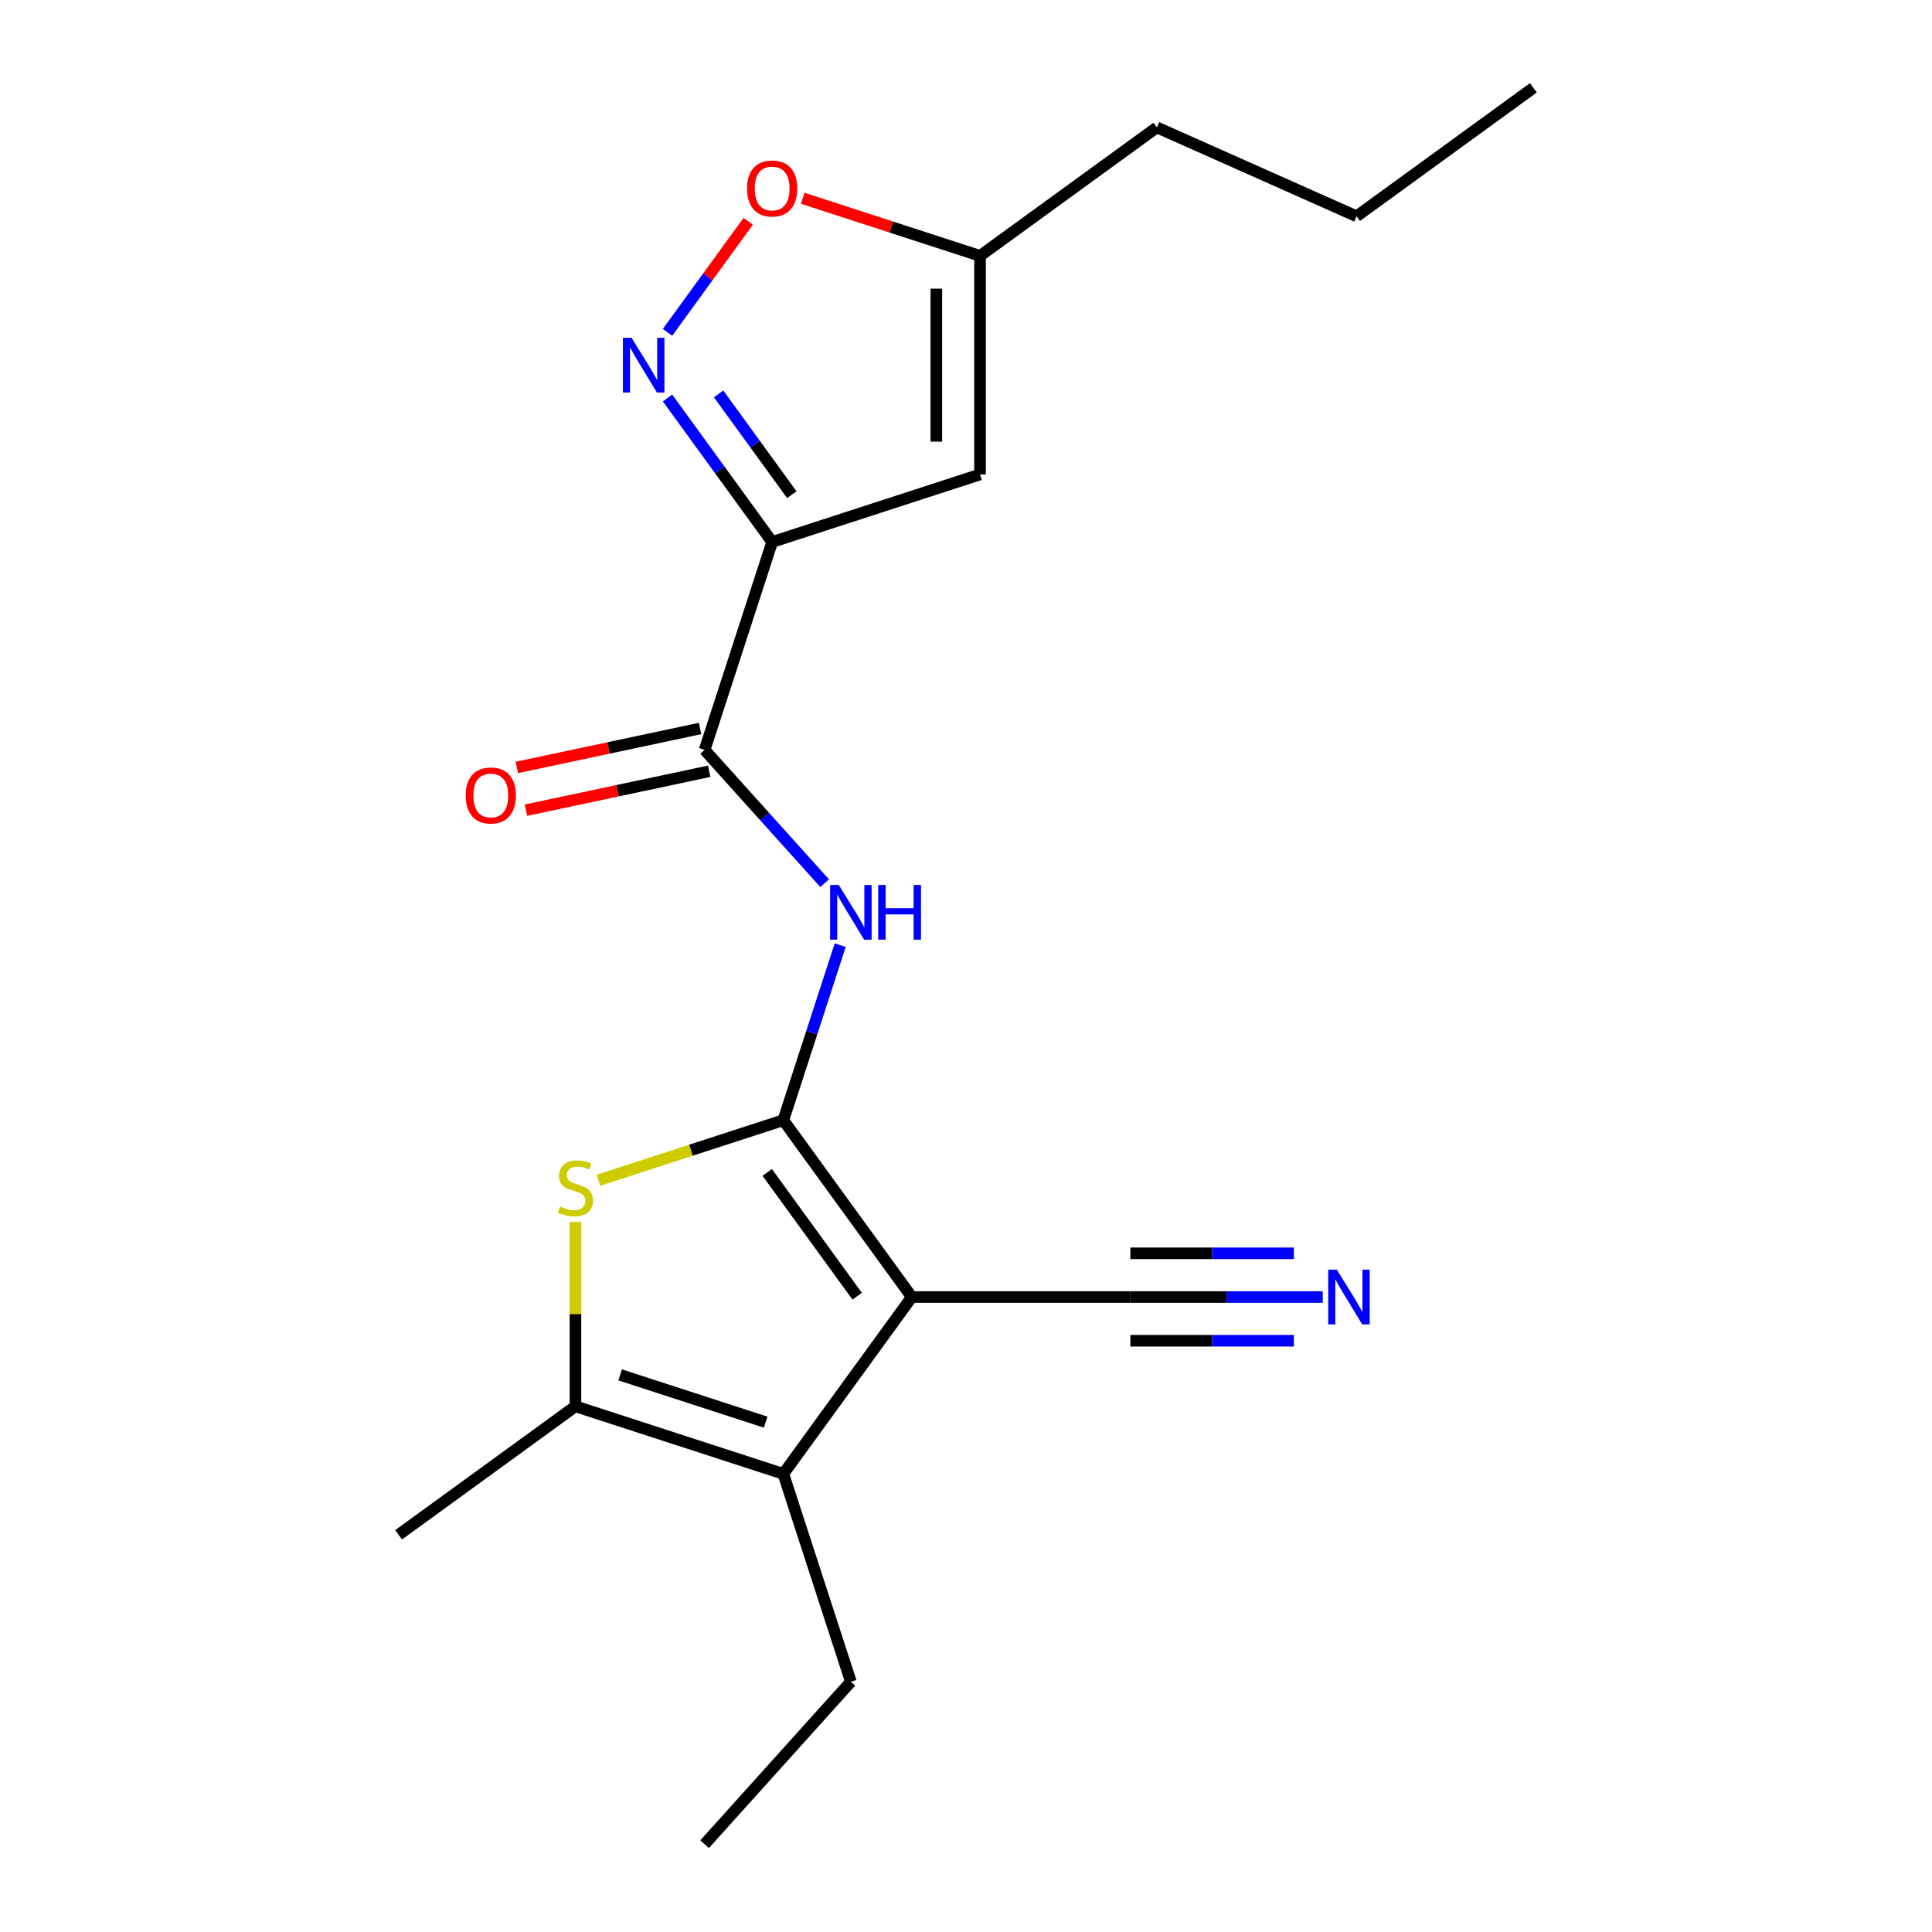 <?xml version='1.0' encoding='iso-8859-1'?>
<svg version='1.1' baseProfile='full'
              xmlns='http://www.w3.org/2000/svg'
                      xmlns:rdkit='http://www.rdkit.org/xml'
                      xmlns:xlink='http://www.w3.org/1999/xlink'
                  xml:space='preserve'
width='1000px' height='1000px' viewBox='0 0 1000 1000'>
<!-- END OF HEADER -->
<rect style='opacity:1.0;fill:#FFFFFF;stroke:none' width='1000' height='1000' x='0' y='0'> </rect>
<path class='bond-0' d='M 405.448,579.811 L 471.948,671.34' style='fill:none;fill-rule:evenodd;stroke:#000000;stroke-width:6px;stroke-linecap:butt;stroke-linejoin:miter;stroke-opacity:1' />
<path class='bond-0' d='M 397.117,606.84 L 443.667,670.911' style='fill:none;fill-rule:evenodd;stroke:#000000;stroke-width:6px;stroke-linecap:butt;stroke-linejoin:miter;stroke-opacity:1' />
<path class='bond-2' d='M 405.448,579.811 L 357.603,595.357' style='fill:none;fill-rule:evenodd;stroke:#000000;stroke-width:6px;stroke-linecap:butt;stroke-linejoin:miter;stroke-opacity:1' />
<path class='bond-2' d='M 357.603,595.357 L 309.757,610.902' style='fill:none;fill-rule:evenodd;stroke:#CCCC00;stroke-width:6px;stroke-linecap:butt;stroke-linejoin:miter;stroke-opacity:1' />
<path class='bond-4' d='M 405.448,579.811 L 420.169,534.505' style='fill:none;fill-rule:evenodd;stroke:#000000;stroke-width:6px;stroke-linecap:butt;stroke-linejoin:miter;stroke-opacity:1' />
<path class='bond-4' d='M 420.169,534.505 L 434.889,489.2' style='fill:none;fill-rule:evenodd;stroke:#0000FF;stroke-width:6px;stroke-linecap:butt;stroke-linejoin:miter;stroke-opacity:1' />
<path class='bond-3' d='M 471.948,671.34 L 405.448,762.869' style='fill:none;fill-rule:evenodd;stroke:#000000;stroke-width:6px;stroke-linecap:butt;stroke-linejoin:miter;stroke-opacity:1' />
<path class='bond-9' d='M 471.948,671.34 L 585.085,671.34' style='fill:none;fill-rule:evenodd;stroke:#000000;stroke-width:6px;stroke-linecap:butt;stroke-linejoin:miter;stroke-opacity:1' />
<path class='bond-1' d='M 399.667,280.535 L 364.706,388.135' style='fill:none;fill-rule:evenodd;stroke:#000000;stroke-width:6px;stroke-linecap:butt;stroke-linejoin:miter;stroke-opacity:1' />
<path class='bond-5' d='M 399.667,280.535 L 372.589,243.265' style='fill:none;fill-rule:evenodd;stroke:#000000;stroke-width:6px;stroke-linecap:butt;stroke-linejoin:miter;stroke-opacity:1' />
<path class='bond-5' d='M 372.589,243.265 L 345.51,205.994' style='fill:none;fill-rule:evenodd;stroke:#0000FF;stroke-width:6px;stroke-linecap:butt;stroke-linejoin:miter;stroke-opacity:1' />
<path class='bond-5' d='M 409.849,256.054 L 390.894,229.965' style='fill:none;fill-rule:evenodd;stroke:#000000;stroke-width:6px;stroke-linecap:butt;stroke-linejoin:miter;stroke-opacity:1' />
<path class='bond-5' d='M 390.894,229.965 L 371.939,203.876' style='fill:none;fill-rule:evenodd;stroke:#0000FF;stroke-width:6px;stroke-linecap:butt;stroke-linejoin:miter;stroke-opacity:1' />
<path class='bond-8' d='M 399.667,280.535 L 507.266,245.574' style='fill:none;fill-rule:evenodd;stroke:#000000;stroke-width:6px;stroke-linecap:butt;stroke-linejoin:miter;stroke-opacity:1' />
<path class='bond-6' d='M 297.849,632.48 L 297.849,680.194' style='fill:none;fill-rule:evenodd;stroke:#CCCC00;stroke-width:6px;stroke-linecap:butt;stroke-linejoin:miter;stroke-opacity:1' />
<path class='bond-6' d='M 297.849,680.194 L 297.849,727.908' style='fill:none;fill-rule:evenodd;stroke:#000000;stroke-width:6px;stroke-linecap:butt;stroke-linejoin:miter;stroke-opacity:1' />
<path class='bond-14' d='M 405.448,762.869 L 440.409,870.469' style='fill:none;fill-rule:evenodd;stroke:#000000;stroke-width:6px;stroke-linecap:butt;stroke-linejoin:miter;stroke-opacity:1' />
<path class='bond-20' d='M 405.448,762.869 L 297.849,727.908' style='fill:none;fill-rule:evenodd;stroke:#000000;stroke-width:6px;stroke-linecap:butt;stroke-linejoin:miter;stroke-opacity:1' />
<path class='bond-20' d='M 396.3,736.105 L 320.981,711.633' style='fill:none;fill-rule:evenodd;stroke:#000000;stroke-width:6px;stroke-linecap:butt;stroke-linejoin:miter;stroke-opacity:1' />
<path class='bond-7' d='M 426.841,457.142 L 395.773,422.638' style='fill:none;fill-rule:evenodd;stroke:#0000FF;stroke-width:6px;stroke-linecap:butt;stroke-linejoin:miter;stroke-opacity:1' />
<path class='bond-7' d='M 395.773,422.638 L 364.706,388.135' style='fill:none;fill-rule:evenodd;stroke:#000000;stroke-width:6px;stroke-linecap:butt;stroke-linejoin:miter;stroke-opacity:1' />
<path class='bond-10' d='M 345.51,172.018 L 366.39,143.279' style='fill:none;fill-rule:evenodd;stroke:#0000FF;stroke-width:6px;stroke-linecap:butt;stroke-linejoin:miter;stroke-opacity:1' />
<path class='bond-10' d='M 366.39,143.279 L 387.27,114.54' style='fill:none;fill-rule:evenodd;stroke:#FF0000;stroke-width:6px;stroke-linecap:butt;stroke-linejoin:miter;stroke-opacity:1' />
<path class='bond-15' d='M 297.849,727.908 L 206.319,794.408' style='fill:none;fill-rule:evenodd;stroke:#000000;stroke-width:6px;stroke-linecap:butt;stroke-linejoin:miter;stroke-opacity:1' />
<path class='bond-13' d='M 362.354,377.068 L 314.936,387.147' style='fill:none;fill-rule:evenodd;stroke:#000000;stroke-width:6px;stroke-linecap:butt;stroke-linejoin:miter;stroke-opacity:1' />
<path class='bond-13' d='M 314.936,387.147 L 267.518,397.226' style='fill:none;fill-rule:evenodd;stroke:#FF0000;stroke-width:6px;stroke-linecap:butt;stroke-linejoin:miter;stroke-opacity:1' />
<path class='bond-13' d='M 367.058,399.201 L 319.64,409.28' style='fill:none;fill-rule:evenodd;stroke:#000000;stroke-width:6px;stroke-linecap:butt;stroke-linejoin:miter;stroke-opacity:1' />
<path class='bond-13' d='M 319.64,409.28 L 272.223,419.359' style='fill:none;fill-rule:evenodd;stroke:#FF0000;stroke-width:6px;stroke-linecap:butt;stroke-linejoin:miter;stroke-opacity:1' />
<path class='bond-12' d='M 507.266,245.574 L 507.266,132.438' style='fill:none;fill-rule:evenodd;stroke:#000000;stroke-width:6px;stroke-linecap:butt;stroke-linejoin:miter;stroke-opacity:1' />
<path class='bond-12' d='M 484.639,228.604 L 484.639,149.408' style='fill:none;fill-rule:evenodd;stroke:#000000;stroke-width:6px;stroke-linecap:butt;stroke-linejoin:miter;stroke-opacity:1' />
<path class='bond-11' d='M 585.085,671.34 L 634.869,671.34' style='fill:none;fill-rule:evenodd;stroke:#000000;stroke-width:6px;stroke-linecap:butt;stroke-linejoin:miter;stroke-opacity:1' />
<path class='bond-11' d='M 634.869,671.34 L 684.653,671.34' style='fill:none;fill-rule:evenodd;stroke:#0000FF;stroke-width:6px;stroke-linecap:butt;stroke-linejoin:miter;stroke-opacity:1' />
<path class='bond-11' d='M 585.085,693.967 L 627.401,693.967' style='fill:none;fill-rule:evenodd;stroke:#000000;stroke-width:6px;stroke-linecap:butt;stroke-linejoin:miter;stroke-opacity:1' />
<path class='bond-11' d='M 627.401,693.967 L 669.717,693.967' style='fill:none;fill-rule:evenodd;stroke:#0000FF;stroke-width:6px;stroke-linecap:butt;stroke-linejoin:miter;stroke-opacity:1' />
<path class='bond-11' d='M 585.085,648.713 L 627.401,648.713' style='fill:none;fill-rule:evenodd;stroke:#000000;stroke-width:6px;stroke-linecap:butt;stroke-linejoin:miter;stroke-opacity:1' />
<path class='bond-11' d='M 627.401,648.713 L 669.717,648.713' style='fill:none;fill-rule:evenodd;stroke:#0000FF;stroke-width:6px;stroke-linecap:butt;stroke-linejoin:miter;stroke-opacity:1' />
<path class='bond-21' d='M 415.496,102.62 L 461.381,117.529' style='fill:none;fill-rule:evenodd;stroke:#FF0000;stroke-width:6px;stroke-linecap:butt;stroke-linejoin:miter;stroke-opacity:1' />
<path class='bond-21' d='M 461.381,117.529 L 507.266,132.438' style='fill:none;fill-rule:evenodd;stroke:#000000;stroke-width:6px;stroke-linecap:butt;stroke-linejoin:miter;stroke-opacity:1' />
<path class='bond-16' d='M 507.266,132.438 L 598.796,65.938' style='fill:none;fill-rule:evenodd;stroke:#000000;stroke-width:6px;stroke-linecap:butt;stroke-linejoin:miter;stroke-opacity:1' />
<path class='bond-18' d='M 440.409,870.469 L 364.706,954.545' style='fill:none;fill-rule:evenodd;stroke:#000000;stroke-width:6px;stroke-linecap:butt;stroke-linejoin:miter;stroke-opacity:1' />
<path class='bond-17' d='M 598.796,65.938 L 702.151,111.955' style='fill:none;fill-rule:evenodd;stroke:#000000;stroke-width:6px;stroke-linecap:butt;stroke-linejoin:miter;stroke-opacity:1' />
<path class='bond-19' d='M 702.151,111.955 L 793.681,45.455' style='fill:none;fill-rule:evenodd;stroke:#000000;stroke-width:6px;stroke-linecap:butt;stroke-linejoin:miter;stroke-opacity:1' />
<path  class='atom-3' d='M 289.849 624.492
Q 290.169 624.612, 291.489 625.172
Q 292.809 625.732, 294.249 626.092
Q 295.729 626.412, 297.169 626.412
Q 299.849 626.412, 301.409 625.132
Q 302.969 623.812, 302.969 621.532
Q 302.969 619.972, 302.169 619.012
Q 301.409 618.052, 300.209 617.532
Q 299.009 617.012, 297.009 616.412
Q 294.489 615.652, 292.969 614.932
Q 291.489 614.212, 290.409 612.692
Q 289.369 611.172, 289.369 608.612
Q 289.369 605.052, 291.769 602.852
Q 294.209 600.652, 299.009 600.652
Q 302.289 600.652, 306.009 602.212
L 305.089 605.292
Q 301.689 603.892, 299.129 603.892
Q 296.369 603.892, 294.849 605.052
Q 293.329 606.172, 293.369 608.132
Q 293.369 609.652, 294.129 610.572
Q 294.929 611.492, 296.049 612.012
Q 297.209 612.532, 299.129 613.132
Q 301.689 613.932, 303.209 614.732
Q 304.729 615.532, 305.809 617.172
Q 306.929 618.772, 306.929 621.532
Q 306.929 625.452, 304.289 627.572
Q 301.689 629.652, 297.329 629.652
Q 294.809 629.652, 292.889 629.092
Q 291.009 628.572, 288.769 627.652
L 289.849 624.492
' fill='#CCCC00'/>
<path  class='atom-5' d='M 434.149 458.051
L 443.429 473.051
Q 444.349 474.531, 445.829 477.211
Q 447.309 479.891, 447.389 480.051
L 447.389 458.051
L 451.149 458.051
L 451.149 486.371
L 447.269 486.371
L 437.309 469.971
Q 436.149 468.051, 434.909 465.851
Q 433.709 463.651, 433.349 462.971
L 433.349 486.371
L 429.669 486.371
L 429.669 458.051
L 434.149 458.051
' fill='#0000FF'/>
<path  class='atom-5' d='M 454.549 458.051
L 458.389 458.051
L 458.389 470.091
L 472.869 470.091
L 472.869 458.051
L 476.709 458.051
L 476.709 486.371
L 472.869 486.371
L 472.869 473.291
L 458.389 473.291
L 458.389 486.371
L 454.549 486.371
L 454.549 458.051
' fill='#0000FF'/>
<path  class='atom-6' d='M 326.907 174.846
L 336.187 189.846
Q 337.107 191.326, 338.587 194.006
Q 340.067 196.686, 340.147 196.846
L 340.147 174.846
L 343.907 174.846
L 343.907 203.166
L 340.027 203.166
L 330.067 186.766
Q 328.907 184.846, 327.667 182.646
Q 326.467 180.446, 326.107 179.766
L 326.107 203.166
L 322.427 203.166
L 322.427 174.846
L 326.907 174.846
' fill='#0000FF'/>
<path  class='atom-11' d='M 386.667 97.557
Q 386.667 90.757, 390.027 86.957
Q 393.387 83.157, 399.667 83.157
Q 405.947 83.157, 409.307 86.957
Q 412.667 90.757, 412.667 97.557
Q 412.667 104.437, 409.267 108.357
Q 405.867 112.237, 399.667 112.237
Q 393.427 112.237, 390.027 108.357
Q 386.667 104.477, 386.667 97.557
M 399.667 109.037
Q 403.987 109.037, 406.307 106.157
Q 408.667 103.237, 408.667 97.557
Q 408.667 91.997, 406.307 89.197
Q 403.987 86.357, 399.667 86.357
Q 395.347 86.357, 392.987 89.157
Q 390.667 91.957, 390.667 97.557
Q 390.667 103.277, 392.987 106.157
Q 395.347 109.037, 399.667 109.037
' fill='#FF0000'/>
<path  class='atom-12' d='M 691.961 657.18
L 701.241 672.18
Q 702.161 673.66, 703.641 676.34
Q 705.121 679.02, 705.201 679.18
L 705.201 657.18
L 708.961 657.18
L 708.961 685.5
L 705.081 685.5
L 695.121 669.1
Q 693.961 667.18, 692.721 664.98
Q 691.521 662.78, 691.161 662.1
L 691.161 685.5
L 687.481 685.5
L 687.481 657.18
L 691.961 657.18
' fill='#0000FF'/>
<path  class='atom-14' d='M 241.042 411.737
Q 241.042 404.937, 244.402 401.137
Q 247.762 397.337, 254.042 397.337
Q 260.322 397.337, 263.682 401.137
Q 267.042 404.937, 267.042 411.737
Q 267.042 418.617, 263.642 422.537
Q 260.242 426.417, 254.042 426.417
Q 247.802 426.417, 244.402 422.537
Q 241.042 418.657, 241.042 411.737
M 254.042 423.217
Q 258.362 423.217, 260.682 420.337
Q 263.042 417.417, 263.042 411.737
Q 263.042 406.177, 260.682 403.377
Q 258.362 400.537, 254.042 400.537
Q 249.722 400.537, 247.362 403.337
Q 245.042 406.137, 245.042 411.737
Q 245.042 417.457, 247.362 420.337
Q 249.722 423.217, 254.042 423.217
' fill='#FF0000'/>
</svg>
